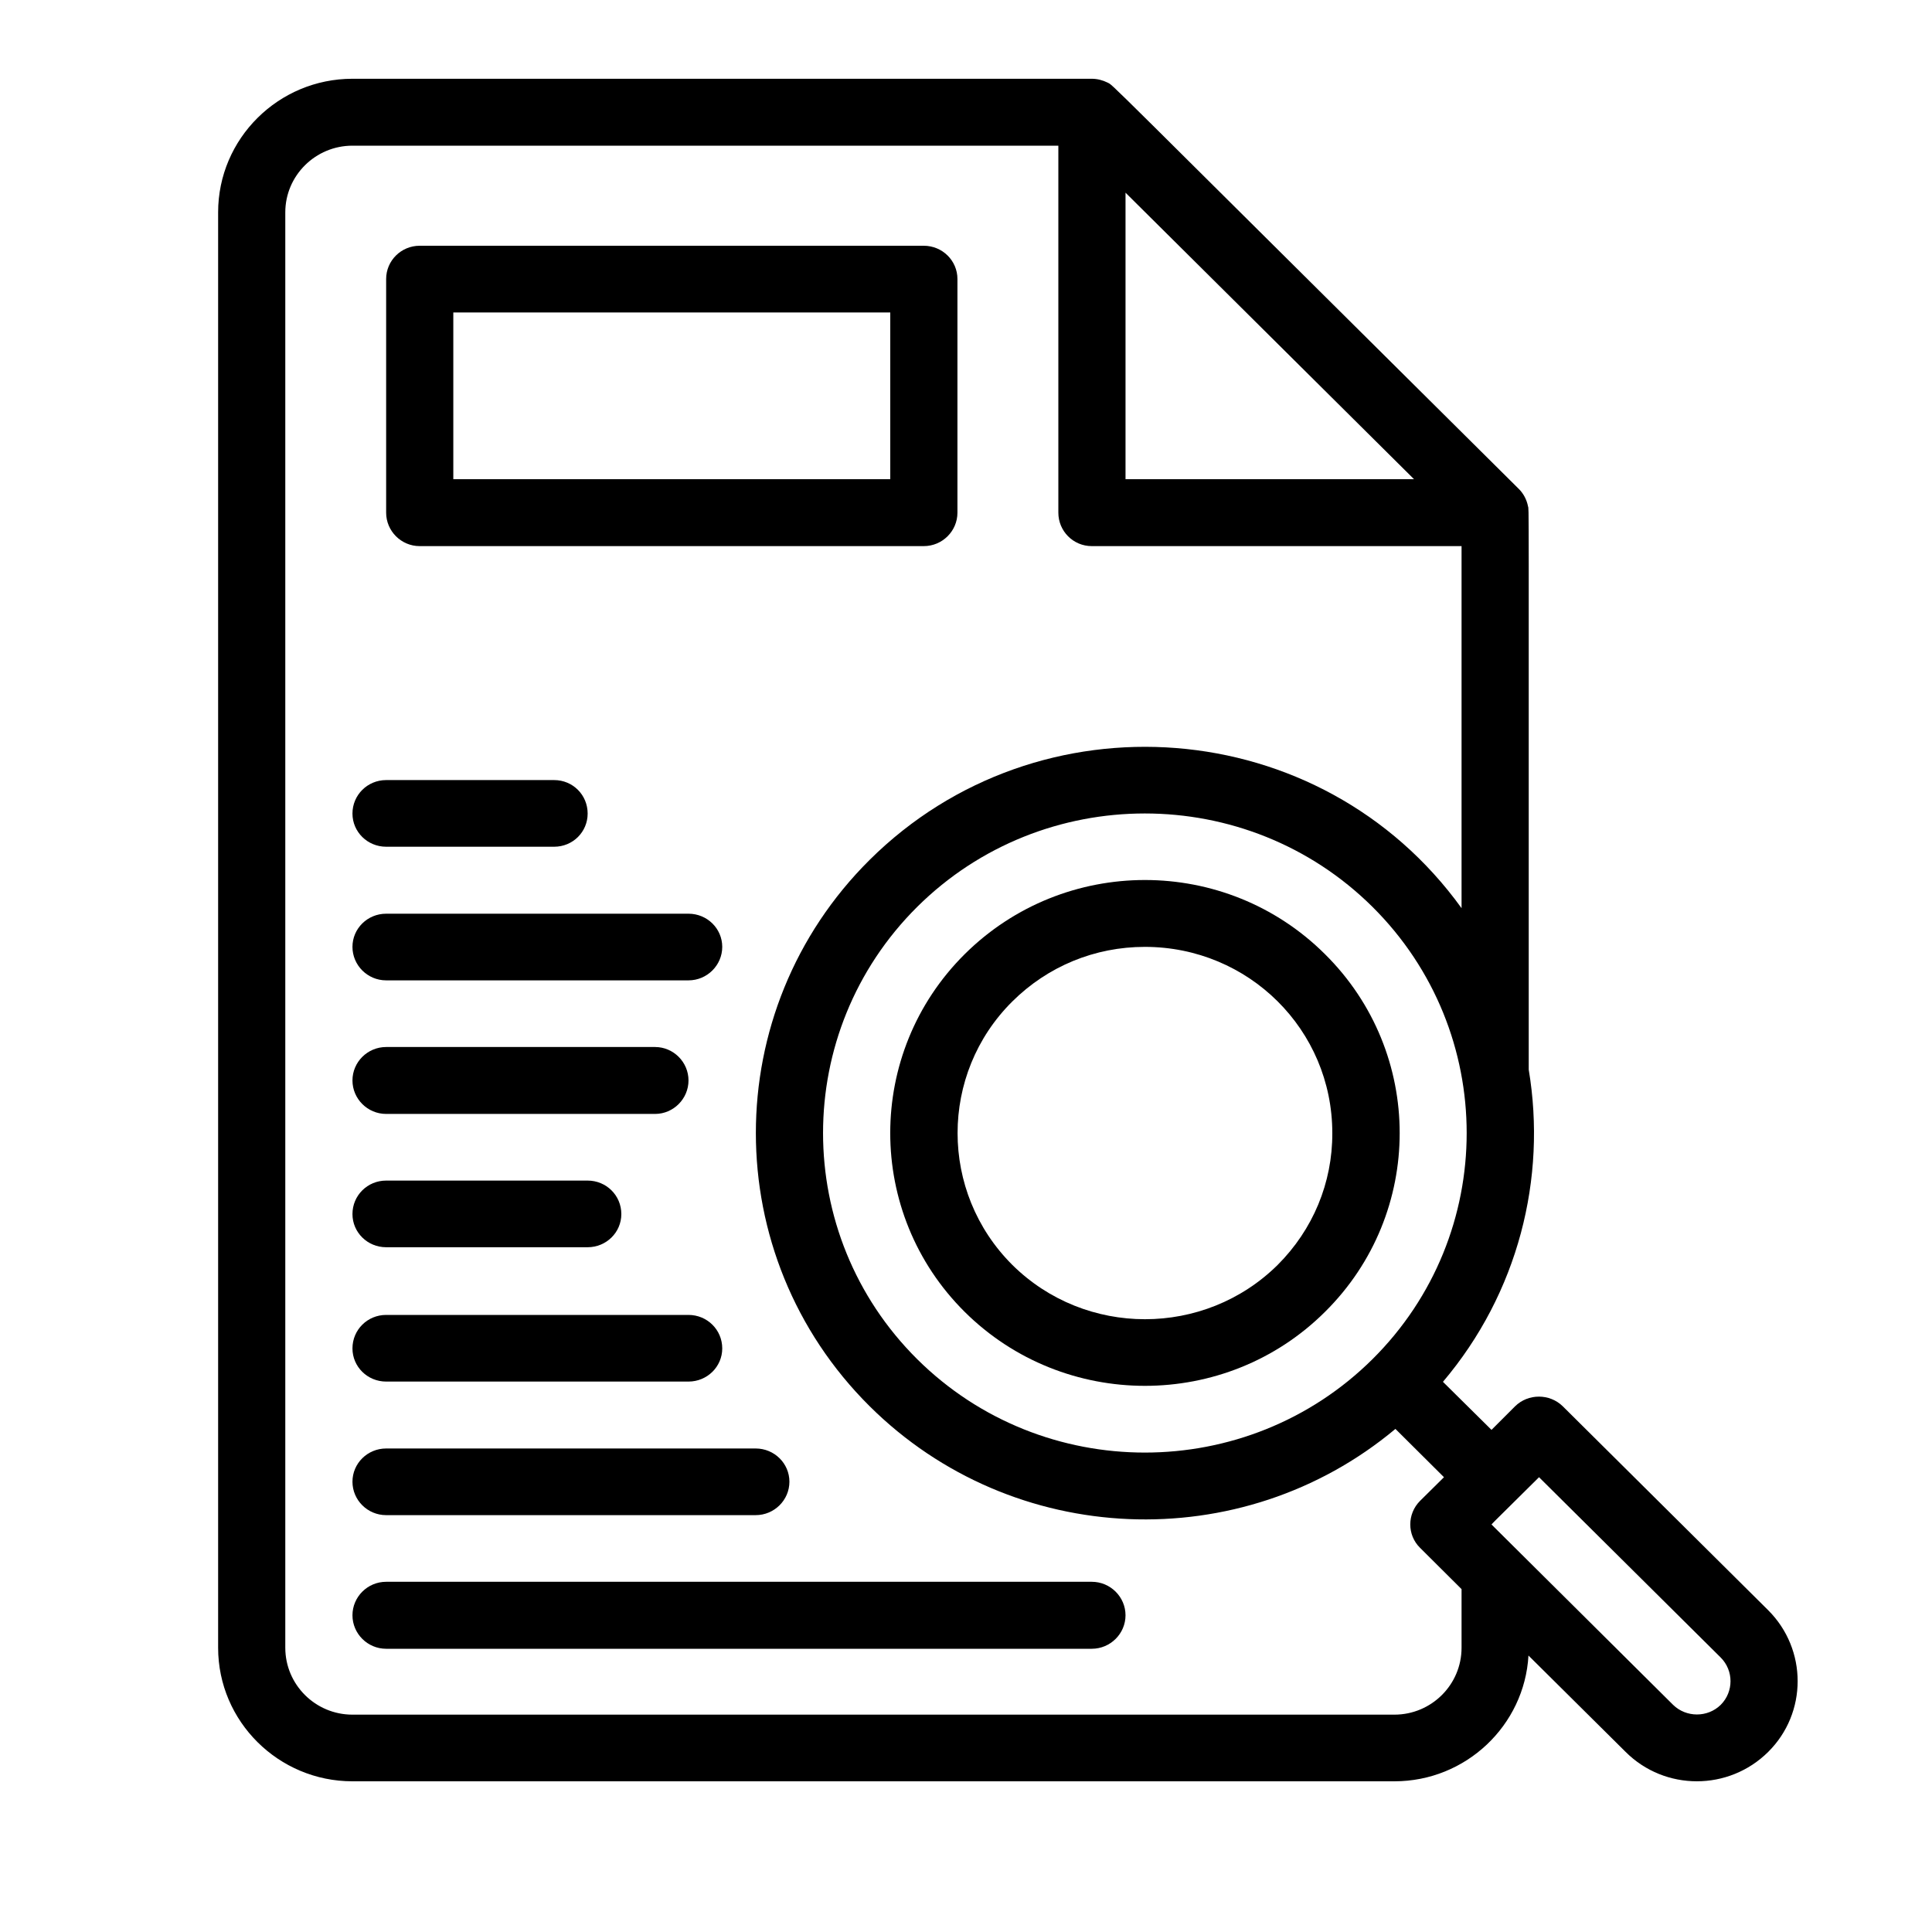 <svg xmlns="http://www.w3.org/2000/svg" xmlns:xlink="http://www.w3.org/1999/xlink" width="40" zoomAndPan="magnify" viewBox="0 0 30 30" height="40" preserveAspectRatio="xMidYMid meet" version="1.0"><defs><clipPath id="7dc62b341a"><path d="M 3.387 1 L 28 1 L 28 27.812 L 3.387 27.812 Z M 3.387 1 " clip-rule="nonzero"/></clipPath></defs><path fill="#000000" d="M 5.996 19.367 L 9.125 19.367 C 9.414 19.367 9.648 19.137 9.648 18.852 C 9.648 18.562 9.414 18.332 9.125 18.332 L 5.996 18.332 C 5.707 18.332 5.473 18.562 5.473 18.852 C 5.473 19.137 5.707 19.367 5.996 19.367 Z M 5.996 19.367 " fill-opacity="1" fill-rule="nonzero"/><path fill="#000000" d="M 5.996 17.297 L 10.172 17.297 C 10.457 17.297 10.691 17.062 10.691 16.777 C 10.691 16.492 10.457 16.258 10.172 16.258 L 5.996 16.258 C 5.707 16.258 5.473 16.492 5.473 16.777 C 5.473 17.062 5.707 17.297 5.996 17.297 Z M 5.996 17.297 " fill-opacity="1" fill-rule="nonzero"/><path fill="#000000" d="M 5.996 15.223 L 10.691 15.223 C 10.98 15.223 11.215 14.988 11.215 14.703 C 11.215 14.418 10.98 14.188 10.691 14.188 L 5.996 14.188 C 5.707 14.188 5.473 14.418 5.473 14.703 C 5.473 14.988 5.707 15.223 5.996 15.223 Z M 5.996 15.223 " fill-opacity="1" fill-rule="nonzero"/><path fill="#000000" d="M 5.996 13.148 L 8.605 13.148 C 8.895 13.148 9.125 12.918 9.125 12.633 C 9.125 12.344 8.895 12.113 8.605 12.113 L 5.996 12.113 C 5.707 12.113 5.473 12.344 5.473 12.633 C 5.473 12.918 5.707 13.148 5.996 13.148 Z M 5.996 13.148 " fill-opacity="1" fill-rule="nonzero"/><path fill="#000000" d="M 5.996 21.453 L 10.691 21.453 C 10.98 21.453 11.215 21.223 11.215 20.938 C 11.215 20.648 10.98 20.418 10.691 20.418 L 5.996 20.418 C 5.707 20.418 5.473 20.648 5.473 20.938 C 5.473 21.223 5.707 21.453 5.996 21.453 Z M 5.996 21.453 " fill-opacity="1" fill-rule="nonzero"/><path fill="#000000" d="M 5.996 23.527 L 11.734 23.527 C 12.023 23.527 12.258 23.293 12.258 23.008 C 12.258 22.723 12.023 22.492 11.734 22.492 L 5.996 22.492 C 5.707 22.492 5.473 22.723 5.473 23.008 C 5.473 23.293 5.707 23.527 5.996 23.527 Z M 5.996 23.527 " fill-opacity="1" fill-rule="nonzero"/><path fill="#000000" d="M 16.953 24.562 L 5.996 24.562 C 5.707 24.562 5.473 24.797 5.473 25.082 C 5.473 25.367 5.707 25.602 5.996 25.602 L 16.953 25.602 C 17.242 25.602 17.477 25.367 17.477 25.082 C 17.477 24.797 17.242 24.562 16.953 24.562 Z M 16.953 24.562 " fill-opacity="1" fill-rule="nonzero"/><path fill="#000000" d="M 6.516 8.48 L 14.344 8.48 C 14.633 8.48 14.867 8.246 14.867 7.961 L 14.867 4.332 C 14.867 4.047 14.633 3.816 14.344 3.816 L 6.516 3.816 C 6.23 3.816 5.996 4.047 5.996 4.332 L 5.996 7.961 C 5.996 8.246 6.23 8.48 6.516 8.48 Z M 7.039 4.852 L 13.824 4.852 L 13.824 7.441 L 7.039 7.441 Z M 7.039 4.852 " fill-opacity="1" fill-rule="nonzero"/><path fill="#000000" d="M 14.98 14.816 C 13.438 16.348 13.438 18.84 14.98 20.371 C 16.523 21.902 19.035 21.902 20.574 20.371 C 22.121 18.84 22.121 16.348 20.574 14.816 C 19.031 13.281 16.527 13.281 14.98 14.816 Z M 19.84 19.641 C 18.703 20.766 16.855 20.766 15.719 19.641 C 14.586 18.512 14.586 16.676 15.719 15.551 C 16.27 15.004 17 14.703 17.777 14.703 C 19.391 14.703 20.688 15.992 20.688 17.594 C 20.691 18.367 20.387 19.094 19.84 19.641 Z M 19.84 19.641 " fill-opacity="1" fill-rule="nonzero"/><g clip-path="url(#7dc62b341a)"><path fill="#000000" d="M 27.457 25.004 L 24.266 21.836 C 24.062 21.637 23.73 21.637 23.527 21.836 L 23.16 22.203 L 22.406 21.457 C 23.574 20.078 24.02 18.297 23.738 16.609 C 23.738 7.371 23.742 7.938 23.727 7.863 C 23.707 7.758 23.656 7.664 23.586 7.594 C 16.906 0.965 17.309 1.344 17.195 1.281 C 17.125 1.246 17.039 1.223 16.953 1.223 L 5.473 1.223 C 4.324 1.223 3.387 2.152 3.387 3.297 L 3.387 25.586 C 3.387 26.73 4.324 27.66 5.473 27.66 L 21.652 27.66 C 22.762 27.66 23.672 26.793 23.734 25.707 L 25.242 27.203 C 25.852 27.812 26.844 27.812 27.457 27.203 C 28.066 26.598 28.066 25.613 27.457 25.004 Z M 21.312 21.105 C 19.363 23.039 16.191 23.039 14.242 21.105 C 12.293 19.168 12.293 16.02 14.242 14.082 C 16.191 12.148 19.363 12.148 21.312 14.082 C 23.262 16.02 23.262 19.168 21.312 21.105 Z M 17.477 2.992 L 21.957 7.441 L 17.477 7.441 Z M 22.695 25.586 C 22.695 26.16 22.227 26.625 21.652 26.625 L 5.473 26.625 C 4.898 26.625 4.43 26.16 4.43 25.586 L 4.43 3.297 C 4.43 2.727 4.898 2.262 5.473 2.262 L 16.434 2.262 L 16.434 7.961 C 16.434 8.246 16.664 8.48 16.953 8.48 L 22.695 8.48 L 22.695 14.102 C 20.512 11.074 16.125 10.75 13.504 13.352 C 11.148 15.691 11.148 19.496 13.504 21.836 C 15.727 24.043 19.281 24.184 21.668 22.188 L 22.422 22.938 L 22.051 23.305 C 21.848 23.508 21.848 23.836 22.051 24.035 L 22.695 24.676 Z M 26.719 26.473 C 26.516 26.672 26.184 26.672 25.98 26.473 L 23.16 23.672 C 23.23 23.598 23.027 23.801 23.898 22.938 L 26.719 25.738 C 26.922 25.941 26.922 26.27 26.719 26.473 Z M 26.719 26.473 " fill-opacity="1" fill-rule="nonzero"/></g></svg>